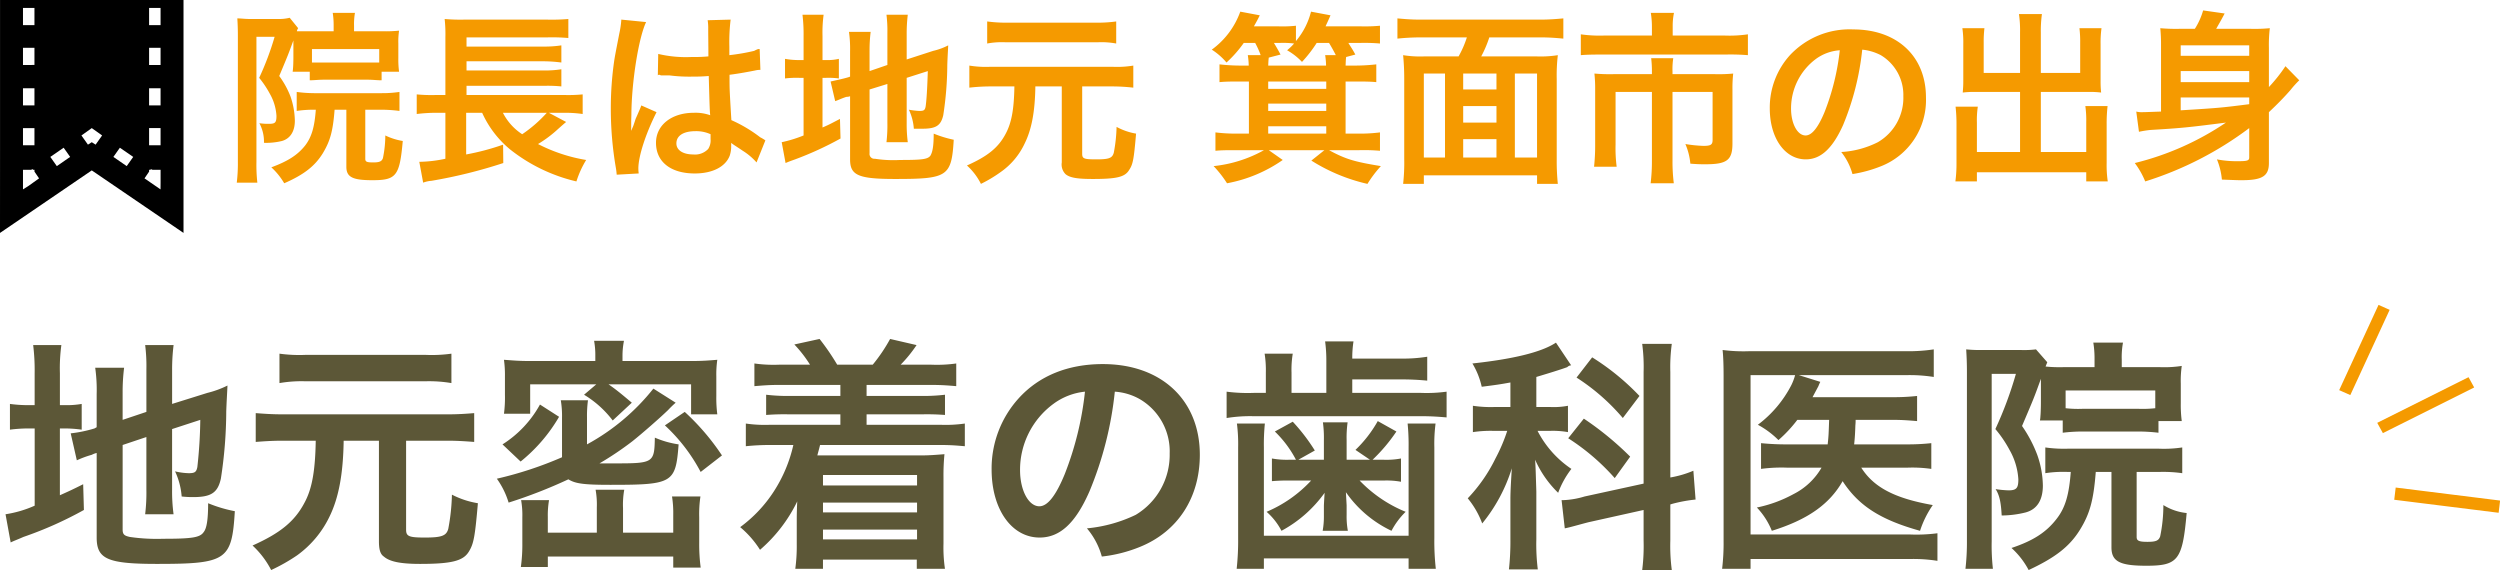 <svg id="キャッチ" xmlns="http://www.w3.org/2000/svg" xmlns:xlink="http://www.w3.org/1999/xlink" width="407.87" height="93" viewBox="0 0 407.87 93">
  <defs>
    <style>
      .cls-1, .cls-3 {
        fill: #f59a00;
      }

      .cls-1, .cls-2, .cls-3, .cls-4 {
        fill-rule: evenodd;
      }

      .cls-2 {
        fill: #5c5737;
      }

      .cls-3 {
        stroke: #f59a00;
        stroke-width: 1px;
      }

      .cls-4 {
        filter: url(#filter);
      }
    </style>
    <filter id="filter" x="844.25" y="14005.4" width="29.938" height="38" filterUnits="userSpaceOnUse">
      <feFlood result="flood" flood-color="#f59a00"/>
      <feComposite result="composite" operator="in" in2="SourceGraphic"/>
      <feBlend result="blend" in2="SourceGraphic"/>
    </filter>
  </defs>
  <path id="院長は地元_箕面市の出身" data-name="院長は地元 箕面市の出身" class="cls-1" d="M895.775,14023.3c-0.21,2.8-.659,4.4-1.709,5.8-1.259,1.6-2.848,2.6-5.547,3.6a11.149,11.149,0,0,1,2.1,2.6c3.208-1.4,5.007-2.8,6.3-4.9,1.2-2,1.649-3.6,1.919-7.1h1.919v9.3c0,1.7,1.019,2.2,4.257,2.2,3.9,0,4.438-.7,4.947-6.4a10.262,10.262,0,0,1-2.848-.9,18.272,18.272,0,0,1-.39,3.7c-0.18.5-.509,0.7-1.559,0.7-1.079,0-1.319-.1-1.319-0.6v-8h2.668a23.019,23.019,0,0,1,2.909.2v-3.1a19.021,19.021,0,0,1-2.909.2H895.475a21.893,21.893,0,0,1-2.818-.2v3.1a18.283,18.283,0,0,1,2.818-.2h0.3Zm-3.658-10.7v2.2c0,0.6-.03,1.5-0.06,1.7a5.721,5.721,0,0,1-.06.6h2.789v1.4c0.689,0,1.409-.1,2.369-0.1h6.986c0.929,0,1.619.1,2.368,0.1v-1.4h2.849a15.1,15.1,0,0,1-.12-2.2v-2.4a12.1,12.1,0,0,1,.12-2.1,21.021,21.021,0,0,1-2.669.1h-4.677v-0.9a10.388,10.388,0,0,1,.15-2.1h-3.628a12.759,12.759,0,0,1,.15,2v1h-6a1.2,1.2,0,0,1,.21-0.5l-1.379-1.7a7.317,7.317,0,0,1-1.919.2h-4.528c-0.869,0-1.529-.1-2.1-0.1,0.06,0.9.09,1.8,0.09,2.8v20.6a26.135,26.135,0,0,1-.18,3.4h3.359a25.961,25.961,0,0,1-.15-3.4v-20.4h2.968a46.763,46.763,0,0,1-2.519,6.7,16.112,16.112,0,0,1,1.739,2.6,8.226,8.226,0,0,1,1.08,3.6c0,1.1-.21,1.3-1.2,1.3a9.149,9.149,0,0,1-1.589-.1,6.356,6.356,0,0,1,.75,3.2,10.7,10.7,0,0,0,2.938-.3c1.38-.4,2.1-1.6,2.1-3.3a12.746,12.746,0,0,0-.689-3.9,14.245,14.245,0,0,0-1.859-3.4c1.469-3.5,1.469-3.5,2.308-5.8v0.6Zm14,3H895.146v-2.2H906.12v2.2Zm27.676,8.2h2.818a19.922,19.922,0,0,1,2.7.2v-3.2a24.47,24.47,0,0,1-2.969.1H920.363v-1.5h12.713a22.06,22.06,0,0,1,2.759.1v-2.8a17.1,17.1,0,0,1-2.759.2H920.363v-1.5h12.713a23.052,23.052,0,0,1,2.759.2v-2.8a17.716,17.716,0,0,1-2.759.2H920.363v-1.5h13.163a30.885,30.885,0,0,1,3.448.1v-3.1a31.5,31.5,0,0,1-3.478.1H920.063a29.874,29.874,0,0,1-3.268-.1,22.7,22.7,0,0,1,.12,3v9.4h-1.559a25.345,25.345,0,0,1-3.118-.1v3.2a26.575,26.575,0,0,1,3.058-.2h1.619v7.5a21.306,21.306,0,0,1-4.258.5l0.63,3.4a4.658,4.658,0,0,1,1.349-.3,80.741,80.741,0,0,0,11.724-2.9l-0.03-3a39.933,39.933,0,0,1-6.027,1.6v-6.8h2.609a16.553,16.553,0,0,0,4.587,6,27.471,27.471,0,0,0,10.794,5.2,15.707,15.707,0,0,1,1.589-3.5,26.6,26.6,0,0,1-7.855-2.6,19.96,19.96,0,0,0,2.878-2.1c1.109-1,1.469-1.3,1.709-1.5Zm-0.33,0a21.841,21.841,0,0,1-4.018,3.5,9.106,9.106,0,0,1-3.148-3.5h7.166Zm18.111-6.1a0.224,0.224,0,0,1,.18-0.1,0.478,0.478,0,0,1,.3.1h1.409a25.107,25.107,0,0,0,3.718.2c0.78,0,1.5,0,2.7-.1,0.12,4.2.15,5.7,0.239,6.4a7.141,7.141,0,0,0-2.668-.4c-3.628,0-6.177,2-6.177,4.9,0,3.1,2.4,5,6.327,5,2.908,0,5.007-1.1,5.7-2.9a4.9,4.9,0,0,0,.24-1.6v-0.5c0.179,0.2.869,0.6,1.889,1.3a10.011,10.011,0,0,1,2.248,1.9l1.44-3.6a6.9,6.9,0,0,0-.84-0.5,22.726,22.726,0,0,0-4.707-2.8c-0.3-5-.3-5.1-0.3-6.8v-0.6c1.589-.2,3.148-0.5,4.167-0.7a3.405,3.405,0,0,1,.87-0.1l-0.12-3.4h-0.24a4.64,4.64,0,0,0-.659.3,34.009,34.009,0,0,1-4.048.7v-1.4a30,30,0,0,1,.21-4.4l-3.748.1a8.1,8.1,0,0,1,.09,1.4c0,1.3.03,2.8,0.03,4.5a25.442,25.442,0,0,1-2.759.1,19.727,19.727,0,0,1-5.427-.5Zm8.605,9.6v0.8a2.553,2.553,0,0,1-.389,1.6,2.938,2.938,0,0,1-2.429.9c-1.679,0-2.759-.7-2.759-1.8,0-1.3,1.2-2,3.119-2A5.663,5.663,0,0,1,960.182,14027.3Zm-11.723,6.4a6.159,6.159,0,0,1-.06-0.8c0-2,1.2-5.7,2.968-9.2l-2.488-1.1a8.538,8.538,0,0,1-.36.9c-0.3.7-.3,0.7-0.57,1.3-0.15.5-.3,0.9-0.36,1.1-0.21.5-.21,0.5-0.359,0.8H947.2a4.746,4.746,0,0,0,.03-0.6v-0.5c0-.5,0-0.5.03-1.5,0.03-5.3,1.169-12.5,2.4-15.1l-4.048-.4v0.1a14.915,14.915,0,0,1-.329,2.2c-0.66,3.4-.66,3.4-0.81,4.3a54.2,54.2,0,0,0-.57,8,56.78,56.78,0,0,0,.81,9.5,11.5,11.5,0,0,1,.15,1.2Zm37.66-13.7,2.909-.9v6.4a23.8,23.8,0,0,1-.15,3.1h3.478a22.822,22.822,0,0,1-.18-3v-7.5l3.448-1.1c-0.09,2.9-.21,4.8-0.36,5.8-0.12.6-.3,0.7-1.049,0.7a13.288,13.288,0,0,1-1.679-.2,8.751,8.751,0,0,1,.809,3.1h1.41c2.189,0,3-.5,3.388-2.2a54.949,54.949,0,0,0,.659-8.2c0.06-1.7.09-1.9,0.15-3.2a10.454,10.454,0,0,1-2.458.9l-4.318,1.4v-4.2a25.6,25.6,0,0,1,.18-3.1h-3.478a21.328,21.328,0,0,1,.15,3v5.2l-2.909,1v-3.3a24.434,24.434,0,0,1,.18-3.1h-3.538a19.748,19.748,0,0,1,.18,3.2v4.1l-0.27.1c-1.019.3-2.069,0.5-2.908,0.7l0.75,3.2c0.6-.2.929-0.4,1.829-0.7a1.612,1.612,0,0,0,.6-0.1v10.3c0,2.6,1.319,3.2,7.376,3.2,8.545,0,9.175-.4,9.535-6.4a18.659,18.659,0,0,1-3.268-1c0,2-.18,3-0.54,3.6-0.45.6-1.409,0.7-4.977,0.7a19.369,19.369,0,0,1-4.078-.2,0.788,0.788,0,0,1-.87-0.9V14020Zm-10.764-4.8h-0.689a12.539,12.539,0,0,1-2.339-.2v3.2a15.251,15.251,0,0,1,2.339-.1h0.689v9.4a20.973,20.973,0,0,1-3.568,1.1l0.63,3.4c0.45-.2.72-0.3,1.559-0.6a54.011,54.011,0,0,0,7.406-3.4l-0.09-3.2c-1.349.7-1.679,0.9-2.848,1.4v-8.1h0.569a12.766,12.766,0,0,1,2.1.1v-3.2a7.984,7.984,0,0,1-2.009.2h-0.659v-3.9a21.594,21.594,0,0,1,.18-3.5h-3.449a26.766,26.766,0,0,1,.18,3.5v3.9Zm34.395,4.3c-0.06,3.7-.45,5.9-1.41,7.7-1.2,2.3-2.97,3.7-6.33,5.2a10.135,10.135,0,0,1,2.28,3,22.3,22.3,0,0,0,3.18-1.9,11.72,11.72,0,0,0,3.96-4.7c1.14-2.3,1.68-5.2,1.74-9.3h4.31v12.4a2.232,2.232,0,0,0,.6,1.9c0.69,0.6,1.95.8,4.44,0.8,3.9,0,5.28-.3,5.97-1.5,0.6-.9.75-1.7,1.11-5.9a10.046,10.046,0,0,1-3.18-1.1,25.264,25.264,0,0,1-.45,4.2c-0.24.9-.78,1.1-2.85,1.1-1.98,0-2.31-.1-2.31-0.9v-11h5.01a30.875,30.875,0,0,1,3.33.2v-3.6a16.105,16.105,0,0,1-3.33.2h-20.06a16.719,16.719,0,0,1-3.36-.2v3.6a30.5,30.5,0,0,1,3.36-.2h3.99Zm16.61-10.6a22.058,22.058,0,0,1-3.12.2h-14.78a22.913,22.913,0,0,1-3.15-.2v3.6a12.909,12.909,0,0,1,3.06-.2h14.93a13.175,13.175,0,0,1,3.06.2v-3.6Zm22.67,3.5a14.549,14.549,0,0,1,.9,2h-2.1a12.475,12.475,0,0,1,.15,1.7h-1.44a30.387,30.387,0,0,1-3.33-.2v2.9c1.08-.1,1.92-0.1,3.33-0.1h1.47v8.5h-2.1a26.614,26.614,0,0,1-3.36-.2v3c1.05-.1,1.95-0.1,3.36-0.1h4.56a21.368,21.368,0,0,1-8.22,2.6,18.106,18.106,0,0,1,2.19,2.8,23.236,23.236,0,0,0,9.09-3.8l-2.28-1.6h9.08l-2.13,1.7a29.269,29.269,0,0,0,9.15,3.8,19.361,19.361,0,0,1,2.19-2.9c-4.26-.7-5.7-1.1-8.46-2.6H1066a30,30,0,0,1,3.39.1v-3a25.266,25.266,0,0,1-3.39.2h-2.22v-8.5h1.65c1.41,0,2.28,0,3.36.1v-2.9a30.986,30.986,0,0,1-3.36.2h-1.65c0.03-.6.03-1,0.09-1.4l1.5-.4c-0.54-1-.72-1.2-1.14-1.9h2.07a29.213,29.213,0,0,1,3.09.1v-2.9a26.7,26.7,0,0,1-3.09.1h-5.79c0.27-.6.33-0.7,0.81-1.8l-3.18-.6a11.961,11.961,0,0,1-2.46,4.8v-2.5a20.33,20.33,0,0,1-2.81.1h-4.05c0.39-.7.57-1,0.96-1.8l-3.18-.6a13.152,13.152,0,0,1-4.65,6.2,10.5,10.5,0,0,1,2.4,2.1,19.612,19.612,0,0,0,2.82-3.2h1.86Zm4.14,0a14.523,14.523,0,0,1,2.21.1,8.737,8.737,0,0,1-1.14,1.1,10.276,10.276,0,0,1,2.43,1.9,20.892,20.892,0,0,0,2.4-3.1h2.01c0.48,0.8.81,1.4,1.11,2h-1.74a12.475,12.475,0,0,1,.15,1.7h-9.44c0.03-.6.03-0.8,0.09-1.3l1.92-.5c-0.48-.9-0.66-1.2-1.08-1.9h1.08Zm-2.01,6.3h9.47v1.2h-9.47v-1.2Zm0,3.6h9.47v1.2h-9.47v-1.2Zm0,3.7h9.47v1.2h-9.47v-1.2Zm25.54-11.4a17.6,17.6,0,0,1-3.53-.2c0.12,1.3.18,2.4,0.18,3.9v13a31.527,31.527,0,0,1-.18,4.1h3.38v-1.4h18.47v1.4h3.39a35.969,35.969,0,0,1-.18-4v-13.1a28.287,28.287,0,0,1,.18-3.9,17.869,17.869,0,0,1-3.54.2h-8.96a18.516,18.516,0,0,0,1.32-3.1h8.42c1.44,0,2.58.1,3.66,0.2v-3.3c-1.08.1-2.31,0.2-3.66,0.2h-19.76c-1.44,0-2.57-.1-3.65-0.2v3.3a36.677,36.677,0,0,1,3.68-.2h7.65a16.584,16.584,0,0,1-1.35,3.1h-5.52Zm6.27,16.5v-3h5.43v3h-5.43Zm-2.97,0h-3.45v-13.7H1080v13.7Zm2.97-13.7h5.43v2.6h-5.43v-2.6Zm8.43,0h3.62v13.7h-3.62v-13.7Zm-3,8h-5.43v-2.7h5.43v2.7Zm25.36-14.2h-7.82a21.772,21.772,0,0,1-3.78-.2v3.4c1.14-.1,2.28-0.1,3.69-0.1h19.88a35.652,35.652,0,0,1,3.69.1v-3.4a20.739,20.739,0,0,1-3.78.2h-8.49v-1.5a10.272,10.272,0,0,1,.21-2.2h-3.78a14.456,14.456,0,0,1,.18,2.3v1.4Zm0,6.3h-6.29a28.641,28.641,0,0,1-3.09-.1,22.727,22.727,0,0,1,.12,2.6v9.1a31.436,31.436,0,0,1-.18,3.5h3.69a22.99,22.99,0,0,1-.18-3.6v-8.6h5.93v11.2a29.474,29.474,0,0,1-.21,3.7h3.78a28.406,28.406,0,0,1-.21-3.7v-11.2h6.54v7.8c0,0.8-.27,1-1.5,1a22.344,22.344,0,0,1-2.94-.3,10.468,10.468,0,0,1,.81,3.2c1.23,0.1,1.8.1,2.49,0.1,3.51,0,4.38-.7,4.38-3.4v-8.8a21.63,21.63,0,0,1,.12-2.6,24.729,24.729,0,0,1-2.94.1h-6.96v-0.4a11.964,11.964,0,0,1,.12-2.2h-3.6a18.023,18.023,0,0,1,.12,2.2v0.4Zm34.31-4a8.391,8.391,0,0,1,3.03.9,7.553,7.553,0,0,1,3.68,6.7,8.377,8.377,0,0,1-4.16,7.5,15.149,15.149,0,0,1-5.97,1.6,10.221,10.221,0,0,1,1.83,3.6,21.5,21.5,0,0,0,4.71-1.3,11.6,11.6,0,0,0,7.28-11.2c0-6.7-4.68-11.1-11.87-11.1a13.328,13.328,0,0,0-10.32,4.2,12.73,12.73,0,0,0-3.29,8.7c0,4.8,2.45,8.3,5.87,8.3,2.46,0,4.38-1.8,6.09-5.6A44.024,44.024,0,0,0,1148.07,14013.5Zm-3.66.1a39.124,39.124,0,0,1-2.49,10.1c-1.08,2.6-2.1,3.8-3.09,3.8-1.32,0-2.37-1.9-2.37-4.4a10.058,10.058,0,0,1,4.08-8.1A7.47,7.47,0,0,1,1144.41,14013.6Zm29.41,3.7h-5.93v-4.9a18.219,18.219,0,0,1,.12-2.4h-3.6a16.4,16.4,0,0,1,.15,2.6v6c0,0.7-.03,1.2-0.09,1.9a14.984,14.984,0,0,1,2.16-.1h7.19v9.8h-7.04v-4.8a14.938,14.938,0,0,1,.15-2.6h-3.63a25.185,25.185,0,0,1,.15,2.9v6.3a21.766,21.766,0,0,1-.18,3h3.51v-1.5h17.84v1.5h3.51a18.1,18.1,0,0,1-.18-3v-6.4a25.185,25.185,0,0,1,.15-2.9h-3.63a16.4,16.4,0,0,1,.15,2.6v4.9h-7.41v-9.8h7.74a14.354,14.354,0,0,1,2.1.1,16.061,16.061,0,0,1-.09-1.9v-6a17.188,17.188,0,0,1,.15-2.6h-3.6a18.219,18.219,0,0,1,.12,2.4v4.9h-6.42v-6.6a19.834,19.834,0,0,1,.18-3h-3.75a18.1,18.1,0,0,1,.18,3v6.6Zm37.39,13.8c0,0.5-.32.6-1.85,0.6a16.852,16.852,0,0,1-3.42-.3,11.42,11.42,0,0,1,.81,3.3c2.61,0.1,2.61.1,3.27,0.1,3.35,0,4.4-.7,4.4-2.8v-8.3c1.38-1.3,2.46-2.4,3.51-3.6a16.893,16.893,0,0,1,1.44-1.6l-2.25-2.3a25.762,25.762,0,0,1-2.7,3.4v-6.4a22.7,22.7,0,0,1,.15-3.2,26.248,26.248,0,0,1-3.21.1h-5.54c0.39-.7.81-1.4,1.38-2.5l-3.51-.5a11.5,11.5,0,0,1-1.35,3h-2.4a28.464,28.464,0,0,1-3.24-.1,26.531,26.531,0,0,1,.12,2.8v10.8c-2.76.1-2.76,0.1-3.09,0.1a3.239,3.239,0,0,1-.95-0.1l0.44,3.3a18.063,18.063,0,0,1,1.89-.3c5.07-.3,6.03-0.4,12.3-1.2a46.11,46.11,0,0,1-14.87,6.6,13.322,13.322,0,0,1,1.7,3,55.979,55.979,0,0,0,16.97-8.7v4.8Zm-11.18-14.1h11.18v1.8h-11.18v-1.8Zm11.18-2.5h-11.18v-1.7h11.18v1.7Zm-11.18,6.8h11.18v1.1c-4.76.6-4.76,0.6-11.18,1v-2.1Z" transform="translate(-844.25 -14005.4)"/>
  <path id="地元密着の歯科医院" class="cls-2" d="M864.254,14078l3.877-1.3v8.5a29.4,29.4,0,0,1-.2,4.1h4.636a28.021,28.021,0,0,1-.24-4v-9.9l4.6-1.5a76.962,76.962,0,0,1-.48,7.7c-0.16.8-.4,1-1.4,1a10.794,10.794,0,0,1-2.237-.3,11.7,11.7,0,0,1,1.078,4.1,15.3,15.3,0,0,0,1.879.1c2.917,0,4-.7,4.516-3a72.906,72.906,0,0,0,.879-11c0.08-2.1.12-2.4,0.2-4.2a15.622,15.622,0,0,1-3.277,1.2l-5.755,1.8v-5.6a32.324,32.324,0,0,1,.24-4h-4.636a27.867,27.867,0,0,1,.2,4v6.9l-3.877,1.3v-4.4a31.664,31.664,0,0,1,.24-4.1h-4.715a25.7,25.7,0,0,1,.239,4.3v5.4l-0.359.2a21.274,21.274,0,0,1-3.877.8l1,4.4a16.129,16.129,0,0,1,2.438-.9,3.392,3.392,0,0,1,.8-0.3v13.8c0,3.5,1.759,4.3,9.831,4.3,11.39,0,12.229-.6,12.708-8.6a22.274,22.274,0,0,1-4.356-1.3c0,2.7-.239,4.1-0.719,4.7-0.6.9-1.878,1.1-6.634,1.1a30.49,30.49,0,0,1-5.435-.3c-0.879-.2-1.159-0.4-1.159-1.2V14078Zm-14.346-6.5h-0.919a22.124,22.124,0,0,1-3.117-.2v4.2a23.577,23.577,0,0,1,3.117-.2h0.919v12.6a18.364,18.364,0,0,1-4.756,1.4l0.839,4.6c0.6-.3.96-0.4,2.079-0.9a61.328,61.328,0,0,0,9.87-4.4l-0.12-4.2c-1.8.9-2.237,1.1-3.8,1.8v-10.9h0.759a20.262,20.262,0,0,1,2.8.2v-4.2a14.059,14.059,0,0,1-2.678.2h-0.879v-5.2a28.126,28.126,0,0,1,.24-4.6h-4.6a33.542,33.542,0,0,1,.24,4.6v5.2Zm45.854,5.8c-0.08,4.9-.6,7.9-1.878,10.2-1.6,3-3.956,4.9-8.432,6.9a14.432,14.432,0,0,1,3.037,4,29.508,29.508,0,0,0,4.236-2.4,16.664,16.664,0,0,0,5.275-6.3c1.519-3.1,2.238-7,2.318-12.4h5.754v16.4c0,1.3.2,2.1,0.8,2.5,0.919,0.8,2.6,1.2,5.914,1.2,5.2,0,7.034-.5,7.953-2,0.8-1.3,1-2.4,1.478-7.9a14.064,14.064,0,0,1-4.236-1.4,33.61,33.61,0,0,1-.6,5.6c-0.32,1.1-1.039,1.4-3.8,1.4-2.637,0-3.077-.2-3.077-1.3v-14.5h6.674c1.8,0,3.077.1,4.436,0.2v-4.7c-1.279.1-2.518,0.2-4.436,0.2H890.447c-1.878,0-3.157-.1-4.476-0.2v4.7c1.319-.1,2.638-0.2,4.476-0.2h5.315Zm22.139-14.2a23.07,23.07,0,0,1-4.156.2h-19.7a23.8,23.8,0,0,1-4.2-.2v4.8a21.171,21.171,0,0,1,4.076-.3h19.9a21.749,21.749,0,0,1,4.076.3v-4.8Zm32.947,5.7a35.357,35.357,0,0,1-10.83,9.1v-4.4a19.058,19.058,0,0,1,.16-2.8h-4.436a15.573,15.573,0,0,1,.2,2.9v6.4a60.648,60.648,0,0,1-10.631,3.5,13.277,13.277,0,0,1,1.919,3.9,80.744,80.744,0,0,0,9.751-3.8c1.119,0.7,2.477.9,6.873,0.9,10.191,0,10.63-.3,11.11-6.6a15.343,15.343,0,0,1-3.877-1.1c-0.079,4.1-.2,4.2-6.473,4.2h-2.558a51.764,51.764,0,0,0,5.355-3.6c1.638-1.3,4.6-3.9,5.834-5.1a16.522,16.522,0,0,1,1.239-1.2Zm-9.471-4.5H930.786c-2,0-2.837-.1-4.316-0.2a18.5,18.5,0,0,1,.16,2.7v3a20.053,20.053,0,0,1-.16,3.1h4.276v-4.8h10.79l-2,1.7a16.633,16.633,0,0,1,4.676,4.2l3.117-2.9c-1.439-1.2-2.358-2-3.8-3H957v4.9h4.276a21.139,21.139,0,0,1-.16-3v-3.2a16.825,16.825,0,0,1,.16-2.7c-1.319.1-2.278,0.2-4.276,0.2h-11.19v-0.8a12.478,12.478,0,0,1,.24-2.5h-4.875a13.176,13.176,0,0,1,.2,2.5v0.8Zm0.239,28h-7.992v-2.6a14.534,14.534,0,0,1,.2-2.7h-4.556a13.851,13.851,0,0,1,.2,2.8v4.2a26.528,26.528,0,0,1-.24,3.9h4.4v-1.7h20.461v1.8h4.476a29.022,29.022,0,0,1-.24-4v-4.2a19.537,19.537,0,0,1,.2-3.4h-4.636a17.417,17.417,0,0,1,.2,3v2.9h-8.193v-4a13.653,13.653,0,0,1,.2-3h-4.676a13.737,13.737,0,0,1,.2,2.9v4.1Zm-12.428-11.6a26.408,26.408,0,0,0,6.274-7.3l-3.117-2a17.837,17.837,0,0,1-6.114,6.5Zm32.849-1a38.466,38.466,0,0,0-6.074-7.1l-3.237,2.2a28.371,28.371,0,0,1,5.835,7.6Zm19.319-11.5v1.8h-8.312a30.419,30.419,0,0,1-3.8-.2v3.3a37.9,37.9,0,0,1,3.8-.1h8.312v1.7H969.967a21.385,21.385,0,0,1-4.036-.2v3.7a37.6,37.6,0,0,1,4.036-.2h3.716a23.411,23.411,0,0,1-3.2,7.6,22.114,22.114,0,0,1-5.475,5.8,15.879,15.879,0,0,1,3.237,3.7,24.493,24.493,0,0,0,6.075-7.9c-0.04.6-.08,2.1-0.08,2.9v4.2a27.5,27.5,0,0,1-.24,3.9h4.516v-1.5h15.306v1.5h4.595a23.838,23.838,0,0,1-.239-4.1v-10.8a35.364,35.364,0,0,1,.159-3.8c-1.278.1-2.437,0.2-3.756,0.2H977.6c0.12-.5.279-1,0.439-1.7h19.582c1.878,0,2.8.1,4.039,0.2v-3.7a21.885,21.885,0,0,1-4.039.2H985.632v-1.7h8.992a37.9,37.9,0,0,1,3.8.1v-3.3a30.419,30.419,0,0,1-3.8.2h-8.992v-1.8h10.59c1.759,0,2.838.1,4.038,0.2v-3.7a22.564,22.564,0,0,1-4.038.2h-5.035a21.692,21.692,0,0,0,2.6-3.2l-4.316-1a26.573,26.573,0,0,1-2.838,4.2h-5.794a38.129,38.129,0,0,0-2.878-4.2l-4.116.9a20.445,20.445,0,0,1,2.558,3.3h-5.075a22.293,22.293,0,0,1-4-.2v3.7c1.279-.1,2.278-0.2,4-0.2h10.03Zm12.509,14.7v1.7H978.519v-1.7h15.346Zm0,4.5v1.6H978.519v-1.6h15.346Zm0,4.4v1.6H978.519v-1.6h15.346Zm32.265-22.5a9.518,9.518,0,0,1,4.04,1.2,9.864,9.864,0,0,1,4.91,8.9,11.4,11.4,0,0,1-5.55,10,23.336,23.336,0,0,1-7.95,2.2,12.08,12.08,0,0,1,2.43,4.6,23.083,23.083,0,0,0,6.28-1.6c6.11-2.5,9.71-8,9.71-15,0-8.9-6.24-14.8-15.83-14.8-5.67,0-10.39,1.9-13.74,5.6a17.045,17.045,0,0,0-4.4,11.6c0,6.5,3.28,11.1,7.83,11.1,3.28,0,5.84-2.3,8.12-7.5A57.711,57.711,0,0,0,1026.13,14069.3Zm-4.87,0a51.749,51.749,0,0,1-3.32,13.5c-1.44,3.5-2.8,5.2-4.12,5.2-1.76,0-3.15-2.6-3.15-5.9a13.355,13.355,0,0,1,5.43-10.8A10.413,10.413,0,0,1,1021.26,14069.3Zm38.98,11.1h-4.16l2.68-1.5a30.69,30.69,0,0,0-3.6-4.7l-2.92,1.6a17.956,17.956,0,0,1,3.44,4.6h-0.92a13.424,13.424,0,0,1-3-.2v3.7a28.1,28.1,0,0,1,2.88-.1h3.52a21.083,21.083,0,0,1-7.27,5.1,10.6,10.6,0,0,1,2.43,3.1,20.738,20.738,0,0,0,7.04-6.2c-0.08,1.2-.12,2-0.12,2.2v1.5a13.176,13.176,0,0,1-.2,2.5h4.11a12.958,12.958,0,0,1-.2-2.6v-1.5c0-.1-0.04-0.8-0.12-2.2a18.892,18.892,0,0,0,7.44,6.3,12.377,12.377,0,0,1,2.31-3.1,21.719,21.719,0,0,1-7.51-5.1h3.96a12.7,12.7,0,0,1,2.79.2v-3.8a12.75,12.75,0,0,1-2.99.2h-1.64a27.64,27.64,0,0,0,3.88-4.6l-3.04-1.7a20.089,20.089,0,0,1-3.64,4.7l2.36,1.6h-3.8v-3.2a17.993,17.993,0,0,1,.16-2.9h-4.03a18.8,18.8,0,0,1,.16,2.9v3.2Zm0.4-10.9h-5.68v-3.3a15.933,15.933,0,0,1,.2-3.1h-4.59a17.23,17.23,0,0,1,.2,3.1v3.3h-1.96a26.959,26.959,0,0,1-4.44-.2v4.3a24.116,24.116,0,0,1,4.32-.3h27.37c1.8,0,3,.1,4.2.2v-4.2a24.072,24.072,0,0,1-4.16.2h-11.23v-2.2h7.91a42.694,42.694,0,0,1,4.32.2v-3.9a24.425,24.425,0,0,1-4.32.3h-7.91a17.56,17.56,0,0,1,.2-2.8h-4.63a23.507,23.507,0,0,1,.2,3.2v5.2Zm-14.59,5a26.374,26.374,0,0,1,.2,3.9v14.8a42.766,42.766,0,0,1-.24,5h4.44v-1.7h23.61v1.7h4.44a40.458,40.458,0,0,1-.24-5v-14.8a25.564,25.564,0,0,1,.2-3.9h-4.56a35.873,35.873,0,0,1,.16,3.9v14.4h-23.61v-14.4a33.6,33.6,0,0,1,.16-3.9h-4.56Zm66.35,9.8-9.63,2.1a13.564,13.564,0,0,1-3.55.6h-0.2l0.52,4.6c1-.2,2.31-0.6,3.87-1l8.99-2v5a31.665,31.665,0,0,1-.23,4.8H1117a30.15,30.15,0,0,1-.24-4.8v-5.9l0.32-.1a23.707,23.707,0,0,1,3.8-.7l-0.36-4.7a16.938,16.938,0,0,1-3.76,1.1v-17.2a28.126,28.126,0,0,1,.24-4.6h-4.83a28.037,28.037,0,0,1,.23,4.6v18.2Zm-21.73-12.5h-2.52a19.445,19.445,0,0,1-3.6-.2v4.3a19.2,19.2,0,0,1,3.52-.2h2.08a27.726,27.726,0,0,1-1.92,4.5,25.659,25.659,0,0,1-4.52,6.5,14.234,14.234,0,0,1,2.36,4.1,26.668,26.668,0,0,0,4.83-9c-0.19,3-.23,4.2-0.23,5.1v6.5a42.1,42.1,0,0,1-.24,4.9h4.71a33.139,33.139,0,0,1-.24-4.9v-7.8c-0.08-2.5-.12-4.2-0.2-5.2a17.191,17.191,0,0,0,3.76,5.4,14.694,14.694,0,0,1,2.16-3.9,16.642,16.642,0,0,1-5.52-6.2h1.92a13.988,13.988,0,0,1,3.04.2v-4.3a12.347,12.347,0,0,1-2.96.2h-2.2v-4.9c2-.6,3.96-1.2,5.04-1.6a1.023,1.023,0,0,1,.64-0.3l-2.48-3.7c-2.4,1.6-7.16,2.7-13.63,3.4a12.61,12.61,0,0,1,1.52,3.8c2.36-.3,3.04-0.4,4.68-0.7v4Zm10.79-4.8a33.9,33.9,0,0,1,7.55,6.6l2.72-3.6a39.544,39.544,0,0,0-7.72-6.3Zm-1.36,9.9a35.861,35.861,0,0,1,7.59,6.5l2.52-3.5a50.192,50.192,0,0,0-7.56-6.2Zm42.57-3c-0.08,2.2-.08,2.6-0.24,4h-6.47a41.382,41.382,0,0,1-4.4-.2v4.2a24.886,24.886,0,0,1,4.32-.2h5.55a11,11,0,0,1-4.55,4.3,21.4,21.4,0,0,1-6,2.2,11.953,11.953,0,0,1,2.44,3.8c5.8-1.8,9.39-4.3,11.55-8.1,2.6,4,6.16,6.3,12.63,8.1a16.085,16.085,0,0,1,2.08-4.2c-6.24-1.1-9.63-2.9-11.67-6.1h7.47a21.846,21.846,0,0,1,3.96.2v-4.2a35.841,35.841,0,0,1-3.84.2h-8.75c0.12-1.1.16-1.9,0.2-3.1a7.568,7.568,0,0,0,.04-0.9h6.15c1.52,0,2.64.1,3.88,0.2v-4.1a34.528,34.528,0,0,1-3.92.2h-13.14l0.96-1.8a7.126,7.126,0,0,1,.31-0.7l-3.51-1.1h17.66a25.569,25.569,0,0,1,4.36.3v-4.5a27.477,27.477,0,0,1-4.48.3h-25.65a26.386,26.386,0,0,1-4.32-.2c0.12,1.2.16,2.6,0.16,4.3v26.8a35.619,35.619,0,0,1-.24,4.6h4.64v-1.6h26.09a25.124,25.124,0,0,1,4.4.3v-4.5a26.449,26.449,0,0,1-4.44.2h-26.05v-26h7.27a9.12,9.12,0,0,1-.6,1.6,18.832,18.832,0,0,1-5.48,6.5,14.343,14.343,0,0,1,3.36,2.5,21.724,21.724,0,0,0,3.08-3.3h5.19Zm39.42,8.5c-0.28,3.7-.88,5.8-2.27,7.6-1.68,2.2-3.8,3.6-7.4,4.8a13.184,13.184,0,0,1,2.8,3.6c4.28-2,6.67-3.8,8.39-6.6,1.6-2.6,2.2-4.8,2.56-9.4h2.56v12.3c0,2.3,1.36,3,5.67,3,5.2,0,5.92-.9,6.6-8.6a8.832,8.832,0,0,1-3.8-1.3,24.956,24.956,0,0,1-.52,5.1c-0.24.7-.68,0.9-2.08,0.9-1.44,0-1.76-.2-1.76-0.8v-10.6h3.56a22.512,22.512,0,0,1,3.88.2v-4.2a20,20,0,0,1-3.88.2h-14.71a21.24,21.24,0,0,1-3.75-.2v4.2a19.02,19.02,0,0,1,3.75-.2h0.4Zm-4.87-14.4v3c0,0.8-.04,2-0.08,2.3a4.376,4.376,0,0,1-.08.7h3.72v2a26.768,26.768,0,0,1,3.15-.2h9.31a29,29,0,0,1,3.16.2v-1.9h3.8a20.531,20.531,0,0,1-.16-2.9v-3.2a17.218,17.218,0,0,1,.16-2.9,18.778,18.778,0,0,1-3.56.2h-6.23v-1.2a13.265,13.265,0,0,1,.2-2.8h-4.84a15.806,15.806,0,0,1,.2,2.6v1.4h-5.07a23.089,23.089,0,0,1-2.92-.1l0.28-.7-1.84-2.1a15.8,15.8,0,0,1-2.56.1h-6.03a22.675,22.675,0,0,1-2.8-.1c0.08,1.3.12,2.4,0.12,3.7v27.5a37.85,37.85,0,0,1-.24,4.6h4.48a34.055,34.055,0,0,1-.2-4.5v-27.3h3.95a61.519,61.519,0,0,1-3.35,9,19.387,19.387,0,0,1,2.31,3.4,10.969,10.969,0,0,1,1.44,4.8c0,1.4-.28,1.8-1.6,1.8a17.494,17.494,0,0,1-2.11-.2c0.63,1,.87,2.1.99,4.3a16.432,16.432,0,0,0,3.92-.5c1.84-.5,2.8-2,2.8-4.4a15.743,15.743,0,0,0-.92-5,21.35,21.35,0,0,0-2.48-4.7c1.96-4.6,1.96-4.6,3.08-7.7v0.8Zm18.66,4a18.452,18.452,0,0,1-2.64.1h-9.31a17.882,17.882,0,0,1-2.68-.1v-2.9h14.63v2.9Z" transform="translate(-844.25 -14005.4)"/>
  <path id="線_757" data-name="線 757" class="cls-3" d="M1232.55,14055.8l0.9,0.4-6,13-0.9-.4Z" transform="translate(-844.25 -14005.4)"/>
  <path id="線_758" data-name="線 758" class="cls-3" d="M1233.22,14075.4l-0.44-.8,14-7,0.44,0.8Z" transform="translate(-844.25 -14005.4)"/>
  <path id="線_759" data-name="線 759" class="cls-3" d="M1235.42,14086.5l0.12-1,16.04,2-0.12,1Z" transform="translate(-844.25 -14005.4)"/>
  <path id="シェイプ_760" data-name="シェイプ 760" class="cls-4" d="M844.256,14005.4v24.5l-0.006,13.5h0.006l14.967-10.2,14.967,10.2v-38H844.256Zm15.593,23.6-0.626-.4-0.626.4-1.061-1.5,1.687-1.2,1.686,1.2Zm2.9,2,1.06-1.5,2.175,1.5-1.06,1.5Zm5.827-21.5v-2.8h1.871v2.8h-1.871Zm0,6.5v-2.8h1.871v2.8h-1.871Zm0,6.6v-2.8h1.871v2.8h-1.871Zm1.864,13.7-2.615-1.8,0.751-1.1v-0.3h0.2l0.112-.1,0.237,0.1h1.325v2.1Zm-1.864-7.2v-2.8h1.871v2.8h-1.871Zm-15.057,3.4-1.059-1.5h0l2.176-1.5,1.059,1.5h0l-2.171,1.5h0Zm-3.651-3.4H848v-2.8h1.871v2.8Zm0-19.6H848v-2.8h1.871v2.8h0Zm0,6.5H848v-2.8h1.871v2.8h0Zm0,6.6H848v-2.8h1.871v2.8h0ZM848,14036.3v-3.2h1.325l0.236-.1,0.112,0.1h0.2v0.3l0.75,1.1h0l-1.674,1.2Z" transform="translate(-844.25 -14005.4)"/>
</svg>
